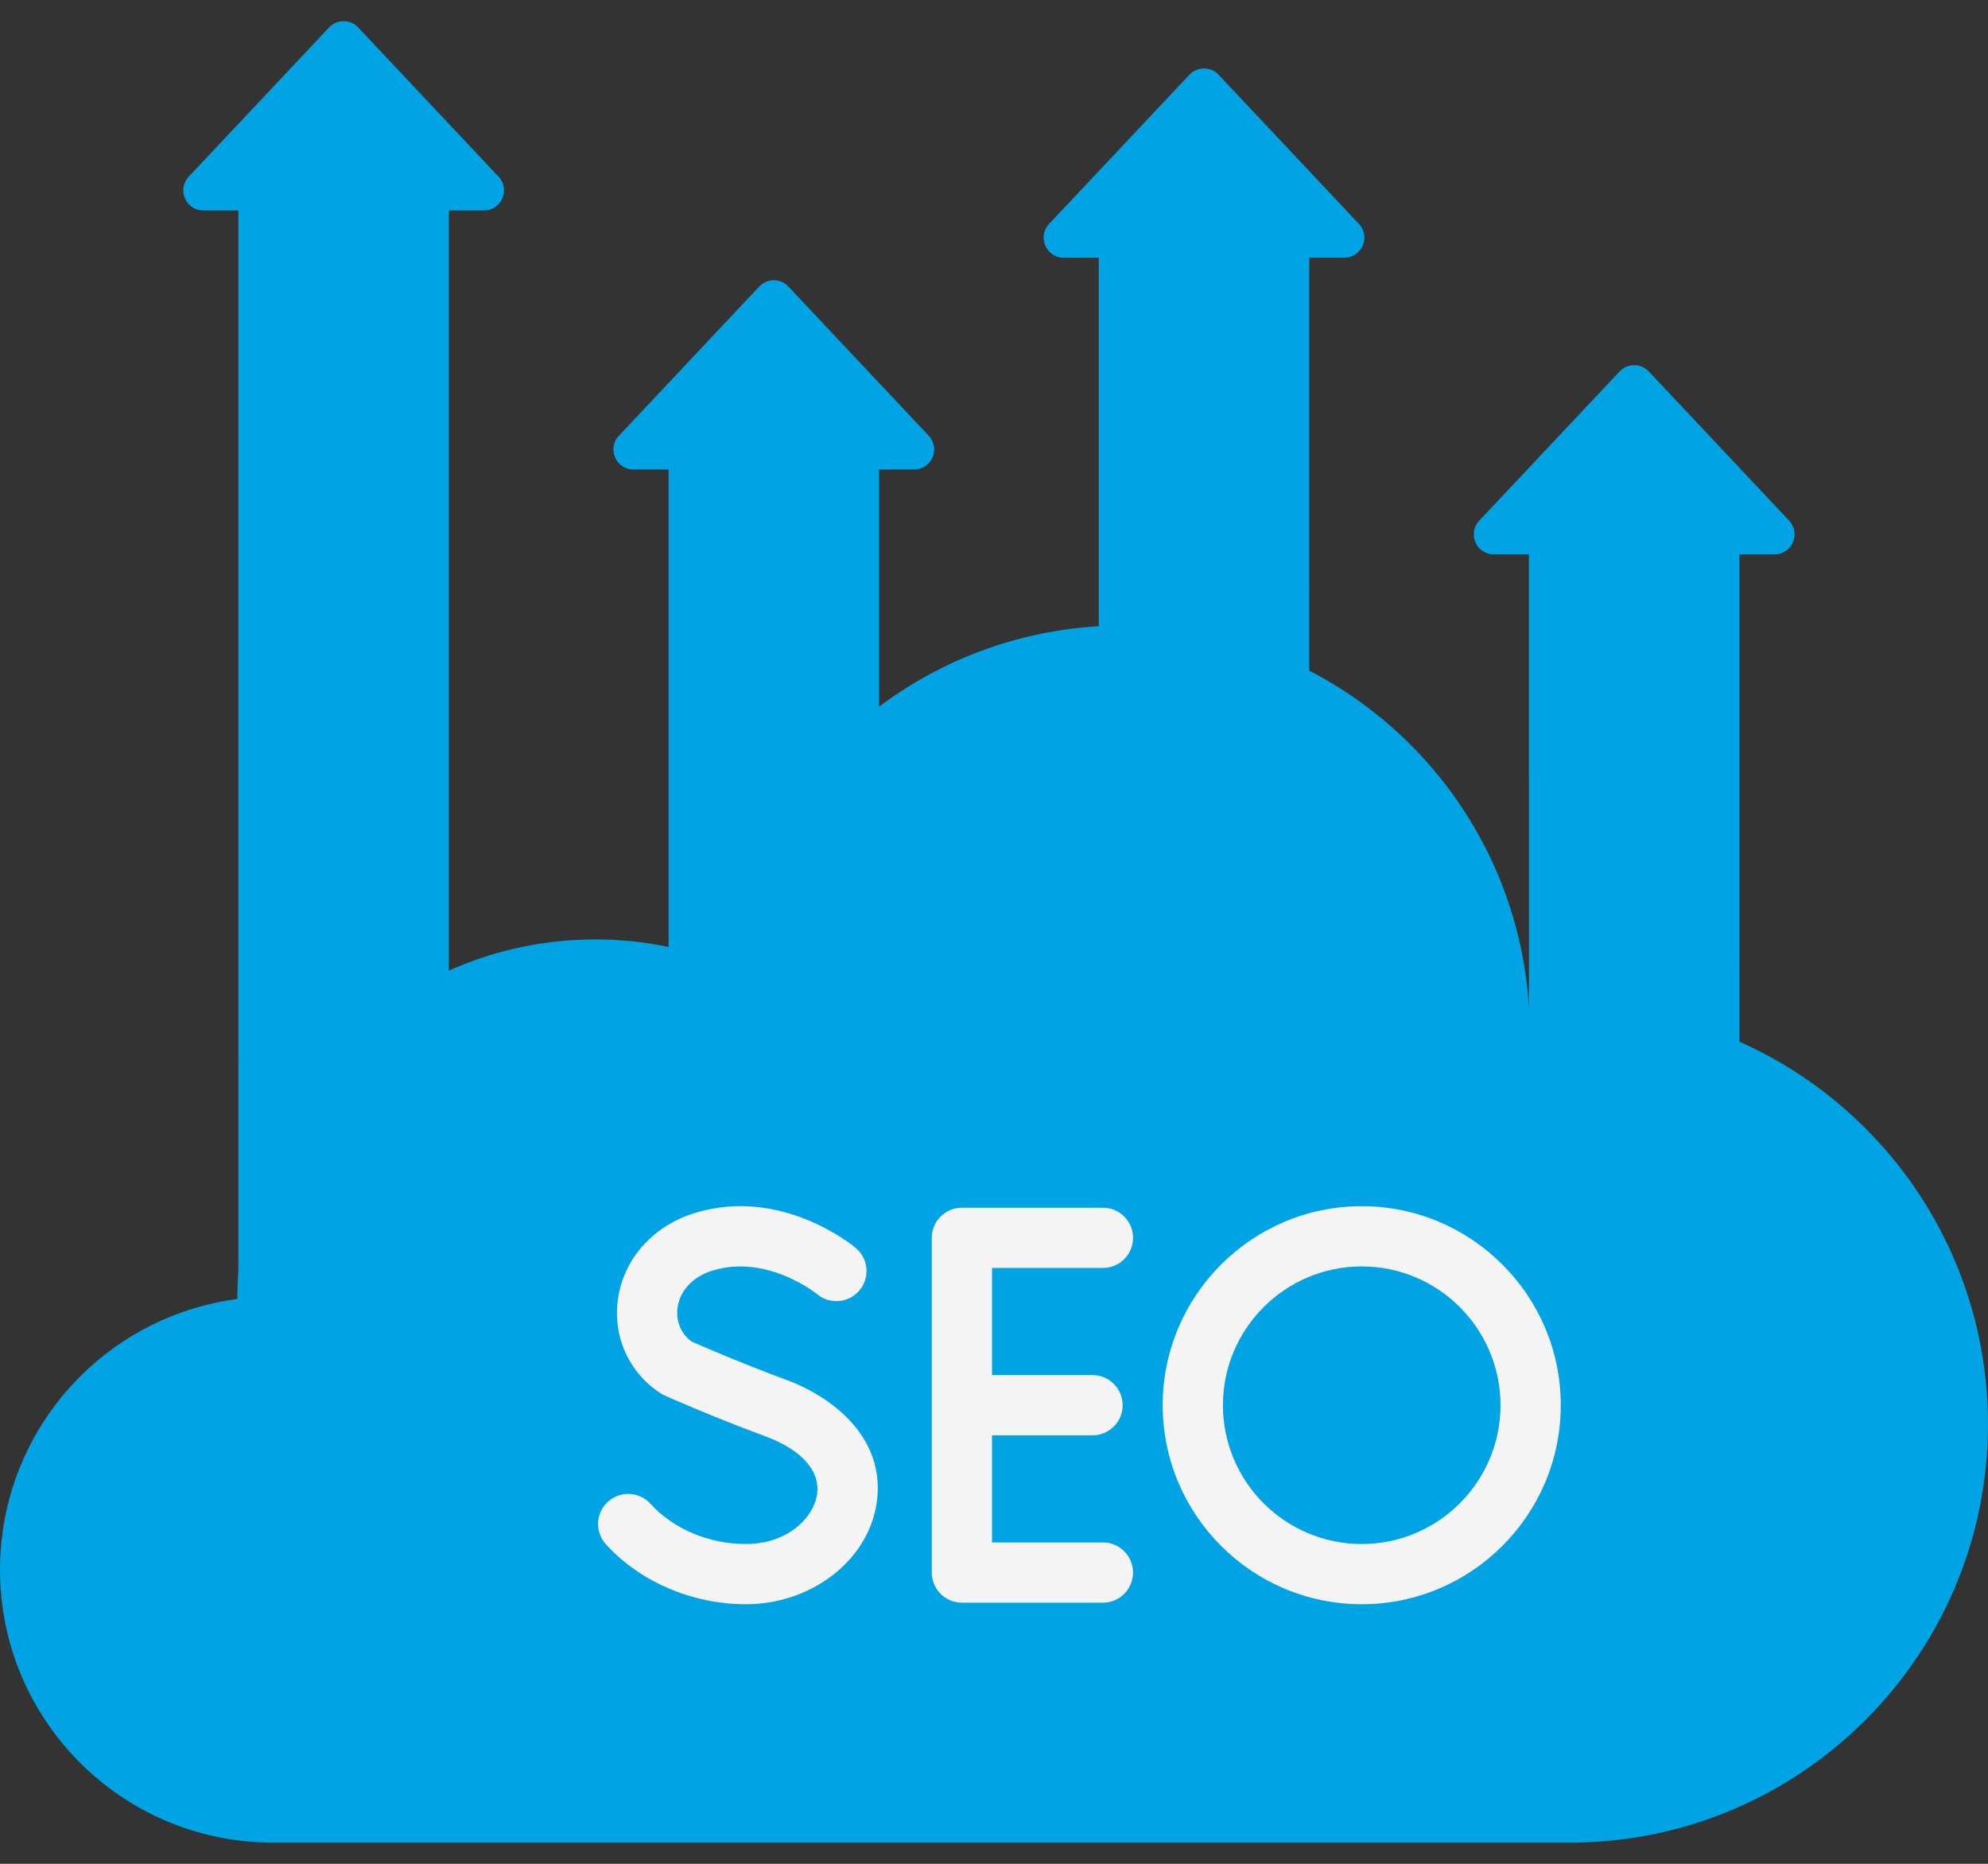 <svg width="64" height="60" viewBox="0 0 64 60" fill="none" xmlns="http://www.w3.org/2000/svg">
<rect x="0" y="0" width="64" height="60" fill="#333333" stroke="none"/>
<path d="M57.597 16.76L53.08 11.958C52.825 11.687 52.395 11.687 52.14 11.958L47.622 16.76C47.235 17.172 47.527 17.847 48.092 17.847H49.221V25.062L51.138 30.734L51.715 31.223L55.998 31.023V17.847H57.127C57.692 17.847 57.984 17.172 57.597 16.76Z" fill="#00A3E3"/>
<path d="M51.138 29.609C50.744 27.974 50.089 26.444 49.222 25.062V32.439L50.529 34.627L55.998 33.534V31.024C54.632 30.521 53.194 30.207 51.715 30.098C51.437 30.078 51.204 29.88 51.138 29.609Z" fill="#00A3E3"/>
<path d="M34.243 8.296H35.373V17.835L38.761 19.558L42.149 19.032V8.295H43.278C43.843 8.295 44.135 7.62 43.748 7.208L39.231 2.406C38.976 2.135 38.545 2.135 38.291 2.406L33.773 7.208C33.386 7.62 33.678 8.296 34.243 8.296Z" fill="#00A3E3"/>
<path d="M42.149 21.59V19.032C40.3 18.248 38.272 17.815 36.149 17.815C35.889 17.815 35.631 17.822 35.373 17.835V20.163L38.761 22.002L42.149 21.59Z" fill="#00A3E3"/>
<path d="M29.899 14.028L25.382 9.225C25.127 8.954 24.697 8.954 24.442 9.225L19.924 14.028C19.537 14.439 19.829 15.115 20.394 15.115H21.523V28.122L28.3 19.963V15.115H29.429C29.994 15.115 30.286 14.44 29.899 14.028Z" fill="#00A3E3"/>
<path d="M21.524 30.488L23.245 32.112L28.3 22.753V19.963C27.551 20.406 26.837 20.913 26.167 21.482C24.071 23.265 22.424 25.558 21.524 28.122V30.488Z" fill="#00A3E3"/>
<path d="M7.675 6.775V34.038L14.451 28.74V6.775H15.58C16.145 6.775 16.437 6.099 16.05 5.687L11.533 0.885C11.278 0.614 10.848 0.614 10.593 0.885L6.076 5.687C5.688 6.099 5.98 6.775 6.546 6.775H7.675Z" fill="#00A3E3"/>
<path d="M14.451 31.249V28.74C12.565 29.422 10.835 30.515 9.375 31.976C8.736 32.614 8.169 33.306 7.675 34.038V40.891L14.451 31.249Z" fill="#00A3E3"/>
<path d="M0.078 49.363C0.078 54.388 4.327 58.121 8.789 58.121H50.529C57.578 58.121 63.95 52.002 63.95 44.686C63.361 37.79 57.578 32.377 50.529 32.377C50.088 32.377 49.652 32.398 49.222 32.44C48.809 25.577 43.115 20.137 36.148 20.137C29.681 20.137 24.312 24.825 23.245 30.988C21.977 30.507 20.603 30.242 19.166 30.242C12.801 30.242 7.642 35.402 7.642 41.767C7.642 41.784 7.643 41.8 7.643 41.817C3.713 42.329 0.599 45.436 0.078 49.363Z" fill="#00A3E3"/>
<path d="M50.529 56.996C43.241 56.996 12.742 56.996 8.789 56.996C4.327 56.996 0.644 53.67 0.078 49.363C0.027 49.745 0 50.134 0 50.53C0 55.384 3.935 59.319 8.789 59.319H50.529C57.969 59.319 64 53.287 64 45.848C64 45.456 63.982 45.069 63.95 44.687C63.361 51.582 57.578 56.996 50.529 56.996Z" fill="#00A3E3"/>
<path d="M35.507 40.818C36.042 40.818 36.476 40.384 36.476 39.849C36.476 39.313 36.042 38.879 35.507 38.879H30.966C30.431 38.879 29.997 39.313 29.997 39.849V50.625C29.997 51.16 30.431 51.594 30.966 51.594H35.507C36.042 51.594 36.476 51.16 36.476 50.625C36.476 50.089 36.042 49.655 35.507 49.655H31.936V46.206H35.172C35.708 46.206 36.142 45.772 36.142 45.237C36.142 44.701 35.708 44.267 35.172 44.267H31.936V40.818H35.507V40.818Z" fill="#F4F4F4"/>
<path d="M24.013 49.705C22.824 49.705 21.676 49.221 20.942 48.411C20.582 48.014 19.969 47.984 19.572 48.343C19.175 48.703 19.145 49.316 19.505 49.713C20.6 50.922 22.285 51.644 24.013 51.644C26.082 51.644 27.884 50.287 28.206 48.487C28.576 46.412 26.944 45.021 25.293 44.413C23.893 43.896 22.595 43.333 22.268 43.189C21.92 42.934 21.752 42.527 21.815 42.087C21.894 41.533 22.32 41.089 22.953 40.898C24.698 40.372 26.275 41.637 26.306 41.662C26.715 42.003 27.325 41.95 27.668 41.541C28.013 41.131 27.96 40.519 27.55 40.175C27.454 40.094 25.165 38.206 22.394 39.041C21.039 39.449 20.082 40.511 19.895 41.812C19.721 43.023 20.246 44.188 21.264 44.852C21.307 44.88 21.352 44.904 21.398 44.925C21.461 44.953 22.947 45.614 24.622 46.232C25.824 46.675 26.434 47.373 26.297 48.147C26.162 48.902 25.316 49.705 24.013 49.705Z" fill="#F4F4F4"/>
<path d="M50.246 45.237C50.246 41.704 47.371 38.83 43.838 38.83C40.305 38.83 37.431 41.704 37.431 45.237C37.431 48.77 40.306 51.644 43.838 51.644C47.371 51.644 50.246 48.77 50.246 45.237ZM39.37 45.237C39.37 42.773 41.375 40.769 43.838 40.769C46.302 40.769 48.306 42.773 48.306 45.237C48.306 47.701 46.302 49.705 43.838 49.705C41.375 49.705 39.37 47.701 39.37 45.237Z" fill="#F4F4F4"/>
</svg>
